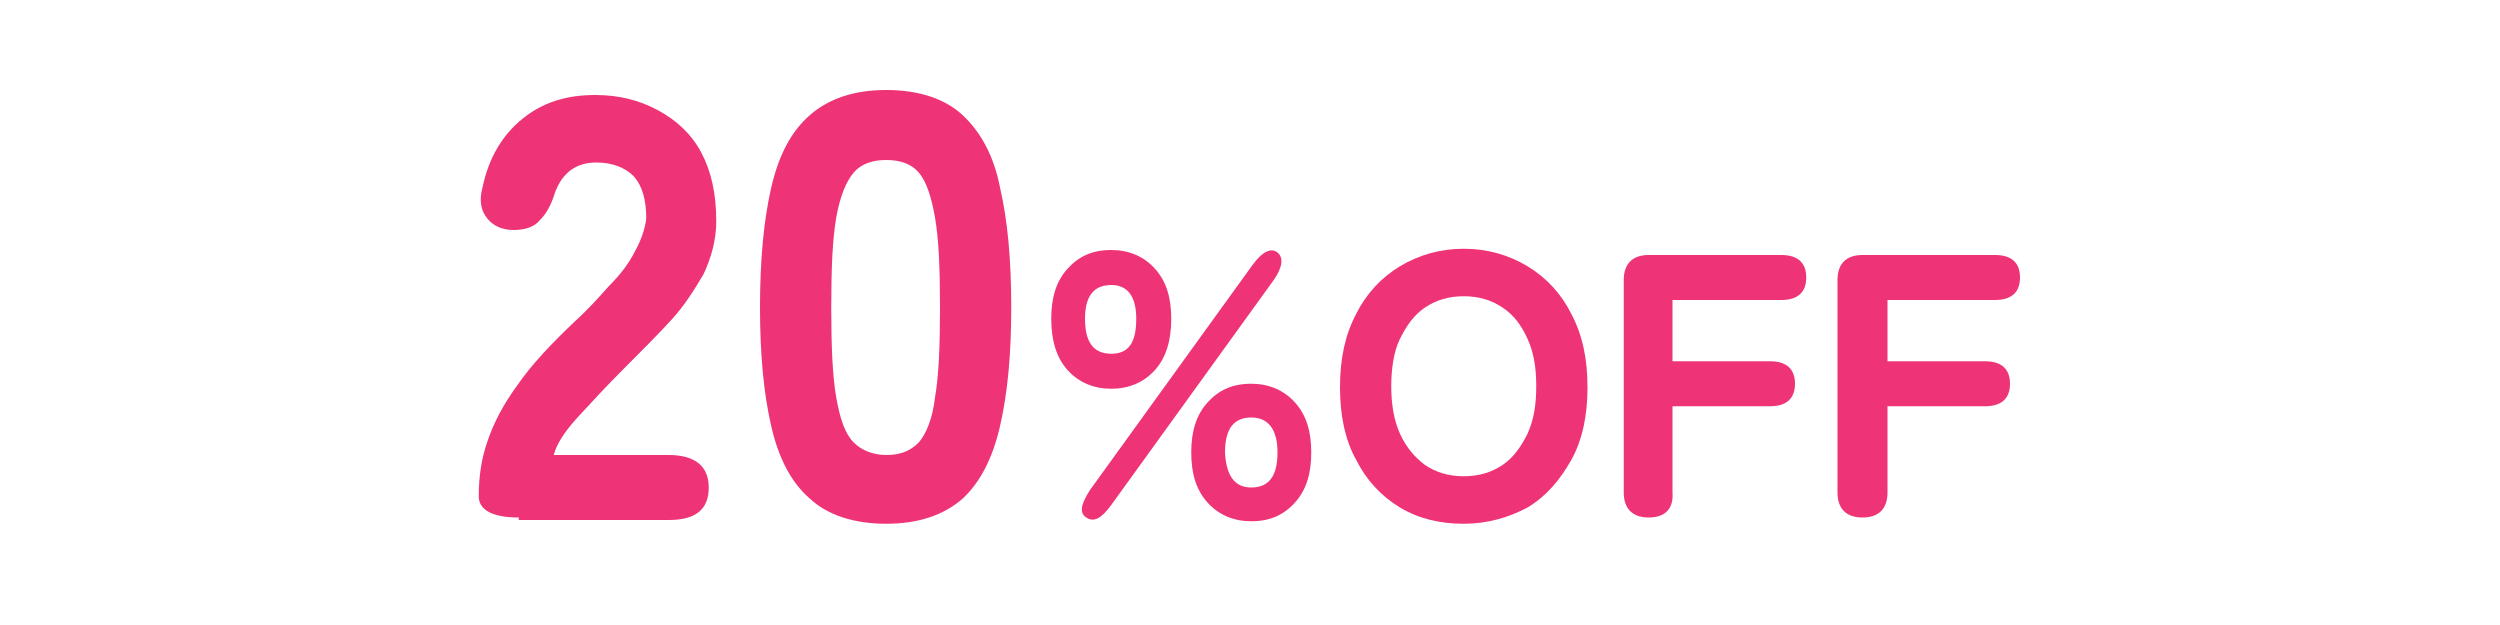 <?xml version="1.0" encoding="utf-8"?>
<!-- Generator: Adobe Illustrator 27.4.1, SVG Export Plug-In . SVG Version: 6.00 Build 0)  -->
<svg version="1.1" id="レイヤー_1" xmlns="http://www.w3.org/2000/svg" xmlns:xlink="http://www.w3.org/1999/xlink" x="0px"
	 y="0px" viewBox="0 0 200 50" style="enable-background:new 0 0 200 50;" xml:space="preserve">
<style type="text/css">
	.st0{fill:#e37;}
</style>
<g>
	<path class="st0" d="M41.5,41.4c-2.1,0-3.2-0.6-3.2-1.7c0-1.5,0.2-3,0.7-4.4c0.5-1.5,1.3-3,2.4-4.5c1.1-1.6,2.7-3.3,4.6-5.1
		c1-0.9,1.9-1.9,2.7-2.8c0.9-0.9,1.6-1.8,2.1-2.8c0.5-0.9,0.8-1.8,0.9-2.6c0-1.5-0.3-2.6-1-3.4c-0.7-0.7-1.7-1.1-3-1.1
		c-1.6,0-2.7,0.8-3.3,2.4c-0.3,1-0.7,1.7-1.2,2.2c-0.4,0.5-1.1,0.8-2.1,0.8c-0.9,0-1.6-0.3-2.1-0.9c-0.5-0.6-0.7-1.4-0.4-2.5
		c0.5-2.4,1.6-4.2,3.2-5.5c1.6-1.3,3.5-1.9,5.8-1.9c1.9,0,3.5,0.4,5,1.2c1.5,0.8,2.7,1.9,3.5,3.4c0.8,1.5,1.2,3.3,1.2,5.5
		c0,1.5-0.4,2.9-1,4.2c-0.7,1.2-1.5,2.5-2.6,3.7s-2.4,2.5-3.8,3.9c-1.4,1.4-2.6,2.7-3.7,3.9c-1.1,1.2-1.7,2.2-1.9,3h9.2
		c2.1,0,3.2,0.9,3.2,2.6c0,1.8-1.1,2.6-3.2,2.6H41.5z"/>
	<path class="st0" d="M70.9,41.9c-2.6,0-4.7-0.7-6.1-2c-1.5-1.3-2.5-3.2-3.1-5.8c-0.6-2.6-0.9-5.7-0.9-9.5c0-3.8,0.3-7,0.9-9.6
		c0.6-2.6,1.6-4.5,3.1-5.8c1.5-1.3,3.5-2,6.1-2c2.6,0,4.7,0.7,6.1,2c1.4,1.3,2.5,3.2,3,5.8c0.6,2.6,0.9,5.7,0.9,9.6
		c0,3.8-0.3,6.9-0.9,9.5c-0.6,2.6-1.6,4.5-3,5.8C75.5,41.2,73.5,41.9,70.9,41.9z M70.9,36.4c1.1,0,1.9-0.3,2.6-1
		c0.6-0.7,1.1-1.9,1.3-3.6c0.3-1.7,0.4-4.1,0.4-7.2c0-3.1-0.1-5.5-0.4-7.2c-0.3-1.7-0.7-2.9-1.3-3.6c-0.6-0.7-1.5-1-2.6-1
		c-1.1,0-2,0.3-2.6,1c-0.6,0.7-1.1,1.9-1.4,3.6c-0.3,1.7-0.4,4.1-0.4,7.2c0,3.1,0.1,5.5,0.4,7.2c0.3,1.7,0.7,2.9,1.4,3.6
		C68.9,36,69.8,36.4,70.9,36.4z"/>
	<path class="st0" d="M88.9,31.1c-1.4,0-2.6-0.5-3.5-1.5c-0.9-1-1.3-2.4-1.3-4.1c0-1.7,0.4-3,1.3-4c0.9-1,2-1.5,3.5-1.5
		c1.4,0,2.6,0.5,3.5,1.5c0.9,1,1.3,2.3,1.3,4c0,1.7-0.4,3.1-1.3,4.1C91.5,30.6,90.3,31.1,88.9,31.1z M88.9,40.4
		c-0.8,1.1-1.4,1.4-2,1c-0.6-0.4-0.4-1.1,0.3-2.2l13-18c0.8-1.1,1.5-1.4,2-1c0.5,0.4,0.4,1.2-0.3,2.2L88.9,40.4z M88.9,28.3
		c1.4,0,2-0.9,2-2.8c0-1.8-0.7-2.7-2-2.7c-1.4,0-2.1,0.9-2.1,2.7C86.8,27.4,87.5,28.3,88.9,28.3z M100.1,41.7
		c-1.4,0-2.6-0.5-3.5-1.5c-0.9-1-1.3-2.3-1.3-4c0-1.7,0.4-3,1.3-4c0.9-1,2-1.5,3.5-1.5c1.4,0,2.6,0.5,3.5,1.5c0.9,1,1.3,2.3,1.3,4
		c0,1.7-0.4,3-1.3,4C102.7,41.2,101.6,41.7,100.1,41.7z M100.1,39c1.4,0,2.1-0.9,2.1-2.8c0-1.8-0.7-2.8-2.1-2.8
		c-1.4,0-2.1,0.9-2.1,2.8C98.1,38.1,98.8,39,100.1,39z"/>
	<path class="st0" d="M117.1,41.9c-1.9,0-3.6-0.4-5.1-1.3c-1.5-0.9-2.7-2.2-3.5-3.8c-0.9-1.6-1.3-3.6-1.3-5.8c0-2.3,0.4-4.2,1.3-5.9
		c0.8-1.6,2-2.9,3.5-3.8c1.5-0.9,3.2-1.4,5.1-1.4c1.9,0,3.6,0.5,5.1,1.4c1.5,0.9,2.7,2.2,3.5,3.8c0.9,1.7,1.3,3.6,1.3,5.9
		c0,2.2-0.4,4.2-1.3,5.8s-2,2.9-3.5,3.8C120.7,41.4,119,41.9,117.1,41.9z M117.1,38.1c1.2,0,2.2-0.3,3.1-0.9c0.9-0.6,1.5-1.5,2-2.5
		c0.5-1.1,0.7-2.3,0.7-3.8c0-1.5-0.2-2.7-0.7-3.8c-0.5-1.1-1.1-1.9-2-2.5c-0.9-0.6-1.9-0.9-3.1-0.9c-1.2,0-2.2,0.3-3.1,0.9
		c-0.9,0.6-1.5,1.5-2,2.5s-0.7,2.4-0.7,3.8c0,1.4,0.2,2.7,0.7,3.8c0.5,1.1,1.2,1.9,2,2.5C114.9,37.8,115.9,38.1,117.1,38.1z"/>
	<path class="st0" d="M131.9,41.4c-1.3,0-2-0.7-2-2v-17c0-1.3,0.7-2,2-2h10.6c1.3,0,2,0.6,2,1.8c0,1.2-0.7,1.8-2,1.8h-8.7v4.9h7.8
		c1.3,0,2,0.6,2,1.8s-0.7,1.8-2,1.8h-7.8v6.9C133.9,40.7,133.2,41.4,131.9,41.4z"/>
	<path class="st0" d="M149,41.4c-1.3,0-2-0.7-2-2v-17c0-1.3,0.7-2,2-2h10.6c1.3,0,2,0.6,2,1.8c0,1.2-0.7,1.8-2,1.8H151v4.9h7.8
		c1.3,0,2,0.6,2,1.8s-0.7,1.8-2,1.8H151v6.9C151,40.7,150.3,41.4,149,41.4z"/>
</g>
</svg>
